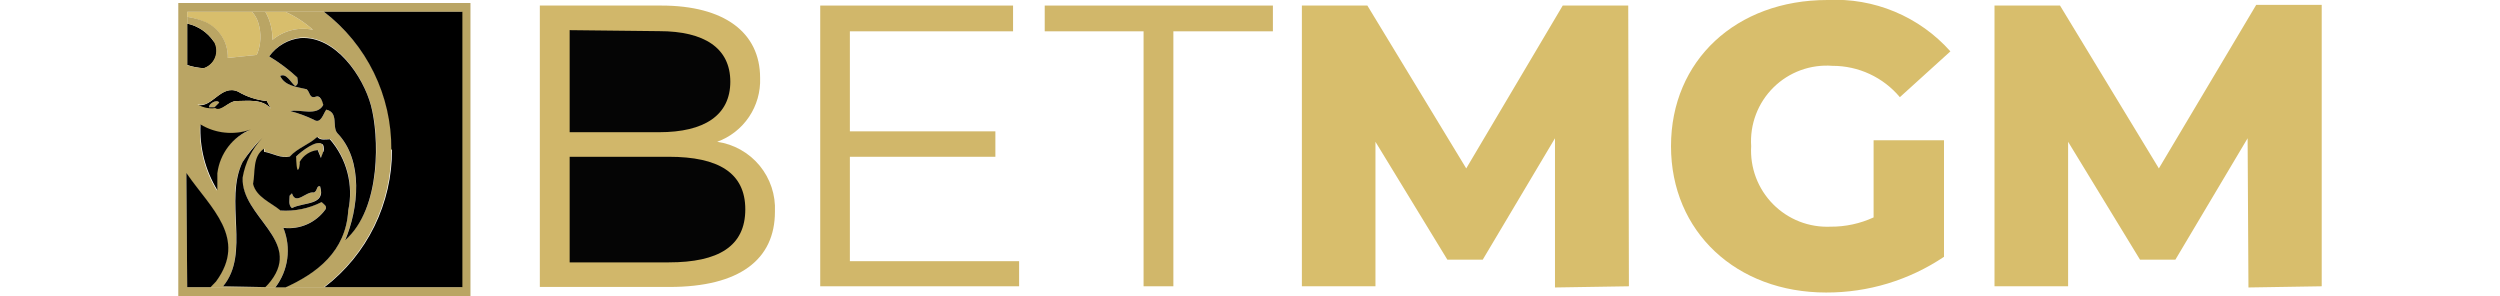 <svg width="152" height="18" viewBox="0 0 152 18" fill="none" xmlns="http://www.w3.org/2000/svg">
<g clip-path="url(#clip0_1_2)">
<path d="M13.328 6.236C13.184 6 12.662 6.328 12.713 6.522H13.041L13.328 6.236Z" fill="#BAA564"/>
<path d="M13.328 6.236L13.041 6.522H12.713C12.662 6.328 13.184 6 13.328 6.236ZM13.092 6.614C13.42 6.85 13.911 6.143 14.372 6.143C15.089 6.143 15.959 6 16.471 6.614L16.225 6.143C15.607 6.082 15.009 5.887 14.474 5.57C13.45 5.089 12.898 6.594 11.997 6.379C12.323 6.583 12.711 6.666 13.092 6.614ZM13 2.529C12.622 1.969 12.043 1.577 11.382 1.433V3.952C11.713 4.064 12.057 4.129 12.406 4.147C12.564 4.096 12.709 4.01 12.83 3.896C12.95 3.782 13.044 3.642 13.104 3.487C13.164 3.332 13.188 3.165 13.176 3C13.163 2.834 13.114 2.673 13.031 2.529" fill="black"/>
<path d="M13.85 3.522L15.611 3.338C15.874 2.718 15.906 2.024 15.703 1.382C15.629 1.134 15.499 0.907 15.324 0.717H11.382V1.024C11.774 1.087 12.156 1.2 12.519 1.362C12.929 1.556 13.274 1.865 13.511 2.253C13.747 2.64 13.865 3.089 13.85 3.543M19.031 1.812C18.529 1.365 17.963 0.995 17.352 0.717H16.133C16.428 1.237 16.577 1.828 16.563 2.427C16.901 2.144 17.299 1.942 17.726 1.835C18.154 1.729 18.6 1.721 19.031 1.812Z" fill="#D8BE6C"/>
<path d="M63.519 1.904H69.529V17.406H71.341V1.904H77.392V0.338H63.519V1.904Z" fill="#D1B76A"/>
<path d="M51.672 9.532V15.88H61.962V17.406H49.87V0.338H61.594V1.904H51.672V7.986H60.519V9.532H51.672Z" fill="#D1B76A"/>
<path d="M40.696 17.447C44.966 17.447 47.116 15.778 47.116 12.87C47.164 11.852 46.831 10.852 46.182 10.066C45.532 9.281 44.613 8.765 43.604 8.621C44.394 8.334 45.072 7.803 45.541 7.106C46.01 6.409 46.246 5.58 46.215 4.741C46.215 1.956 44.014 0.338 40.205 0.338H32.822V17.447H40.696Z" fill="#D1B76A"/>
<path d="M40.666 9.532C43.676 9.532 45.314 10.505 45.314 12.727C45.314 14.979 43.676 15.952 40.666 15.952H34.635V9.532H40.666Z" fill="#050505"/>
<path d="M34.635 8.038V1.833L40.082 1.894C42.816 1.894 44.403 2.918 44.403 4.966C44.403 7.014 42.816 8.038 40.082 8.038H34.635Z" fill="#050505"/>
<path d="M141.16 0.297V17.406L136.706 17.478L136.655 8.406L132.263 15.788H130.113L125.741 8.621V17.406H121.266V0.338H125.249L131.259 10.239L137.177 0.297H141.16Z" fill="#D8BE6C"/>
<path d="M118.195 8.529H113.915V13.218C113.096 13.595 112.205 13.788 111.304 13.782C110.656 13.811 110.009 13.705 109.405 13.469C108.801 13.232 108.254 12.872 107.798 12.41C107.342 11.949 106.989 11.397 106.76 10.79C106.532 10.183 106.433 9.535 106.471 8.887C106.428 8.23 106.527 7.57 106.761 6.954C106.995 6.338 107.359 5.779 107.828 5.316C108.297 4.852 108.86 4.496 109.479 4.269C110.099 4.043 110.759 3.952 111.416 4.003C112.197 4.001 112.968 4.171 113.676 4.5C114.384 4.829 115.011 5.31 115.512 5.908L118.584 3.123C117.651 2.076 116.496 1.251 115.202 0.711C113.908 0.17 112.509 -0.073 111.109 2.63285e-06C105.56 2.63285e-06 101.597 3.676 101.597 8.887C101.597 14.099 105.58 17.785 111.027 17.785C113.58 17.794 116.076 17.037 118.195 15.614V8.529Z" fill="#D8BE6C"/>
<path d="M98.997 0.338L99.038 17.406L94.543 17.478V8.406L90.15 15.788H88L83.628 8.621V17.406H79.154V0.338H83.136L89.147 10.239L95.014 0.338H98.997Z" fill="#D8BE6C"/>
<path d="M19.082 11.703C18.611 11.611 17.986 12.512 17.751 11.754L17.608 11.898C17.608 12.133 17.515 12.461 17.751 12.655C18.416 12.276 19.799 12.512 19.461 11.324C19.225 11.273 19.317 11.611 19.082 11.703ZM19.553 8.754C19.225 8.468 18.324 9.215 18.007 9.512C18.007 9.799 17.863 10.28 18.15 10.321C18.437 10.362 18.15 9.993 18.242 9.85C18.355 9.652 18.514 9.485 18.704 9.36C18.895 9.236 19.112 9.158 19.338 9.133L19.532 9.614L19.655 9.215C19.655 9.02 19.655 8.785 19.553 8.734" fill="#BAA564"/>
<path d="M16.747 17.457C17.134 16.948 17.382 16.348 17.466 15.714C17.551 15.08 17.469 14.435 17.229 13.843C17.72 13.903 18.218 13.829 18.67 13.629C19.123 13.429 19.512 13.11 19.799 12.707C19.891 12.512 19.696 12.42 19.553 12.276C18.792 12.668 17.94 12.848 17.085 12.799C16.512 12.317 15.611 11.99 15.416 11.181C15.56 10.464 15.416 9.512 16.082 9.041V9.215C16.614 9.317 17.106 9.645 17.659 9.502C18.13 8.98 18.795 8.795 19.317 8.314C19.512 8.549 19.84 8.416 20.085 8.457C20.59 9.045 20.951 9.743 21.14 10.495C21.328 11.246 21.339 12.032 21.171 12.788C21.027 15.256 19.276 16.587 17.372 17.447L16.747 17.457ZM16.133 17.457L13.563 17.406C15.232 15.41 13.563 12.174 14.751 9.85C15.098 9.299 15.503 8.788 15.959 8.324C15.313 8.991 14.882 9.836 14.72 10.751C14.628 13.126 18.334 14.55 16.44 17.027C16.338 17.162 16.225 17.289 16.102 17.406M13.184 10.566V11.59C12.453 10.391 12.097 9.001 12.16 7.597C12.605 7.865 13.103 8.033 13.619 8.09C14.136 8.146 14.658 8.09 15.15 7.925C14.612 8.155 14.143 8.524 13.793 8.993C13.442 9.462 13.222 10.015 13.154 10.597M14.474 5.57C15.009 5.887 15.607 6.082 16.225 6.143L16.471 6.614C15.959 6 15.089 6.143 14.372 6.143C13.901 6.143 13.42 6.809 13.092 6.573C12.711 6.625 12.323 6.542 11.997 6.338C12.887 6.614 13.42 5.119 14.474 5.57ZM18.273 2.283C20.413 2.15 22.031 4.567 22.553 6.379C23.075 8.191 23.218 12.655 20.986 14.57C21.795 12.707 22.102 9.758 20.505 8.089C20.177 7.659 20.608 6.85 19.84 6.666C19.655 6.901 19.512 7.567 19.082 7.28C18.626 7.059 18.149 6.884 17.659 6.758C18.222 6.614 19.276 7.096 19.655 6.379C19.655 6.184 19.512 5.898 19.276 5.857C18.795 6.041 18.887 5.662 18.652 5.427C18.089 5.283 17.321 5.232 17.034 4.618C17.413 4.423 17.659 4.997 17.945 5.232C18.181 5.14 18.038 4.904 18.089 4.71C17.558 4.228 16.982 3.8 16.369 3.43C16.586 3.114 16.869 2.849 17.197 2.651C17.525 2.453 17.892 2.328 18.273 2.283ZM23.833 9.092C23.841 7.471 23.472 5.869 22.754 4.416C22.036 2.962 20.989 1.695 19.696 0.717H17.352C17.963 0.995 18.529 1.365 19.031 1.812C18.6 1.721 18.154 1.729 17.726 1.835C17.299 1.942 16.901 2.144 16.563 2.427C16.577 1.828 16.428 1.237 16.133 0.717H15.324C15.499 0.907 15.629 1.134 15.703 1.382C15.906 2.024 15.874 2.718 15.611 3.338L13.85 3.522C13.865 3.068 13.747 2.62 13.511 2.232C13.274 1.845 12.929 1.535 12.519 1.341C12.155 1.187 11.773 1.08 11.382 1.024V1.433C12.043 1.577 12.622 1.969 13 2.529C13.083 2.673 13.132 2.834 13.145 3C13.158 3.165 13.133 3.332 13.073 3.487C13.014 3.642 12.92 3.781 12.799 3.896C12.678 4.01 12.534 4.096 12.376 4.147C12.027 4.129 11.682 4.064 11.352 3.952V10.587C12.775 12.635 15.038 14.488 13.102 17.119L12.775 17.457H19.696C20.977 16.473 22.014 15.206 22.724 13.755C23.434 12.303 23.8 10.708 23.792 9.092" fill="#BAA564"/>
<path d="M28.072 17.457H11.382L11.331 10.515L11.382 10.587V0.717H28.072V17.457ZM10.84 18H28.604V0.184H10.84V18Z" fill="#BAA564"/>
<path d="M15.181 7.894C14.689 8.059 14.166 8.116 13.65 8.059C13.134 8.003 12.636 7.835 12.191 7.567C12.127 8.97 12.484 10.36 13.215 11.56V10.536C13.288 9.949 13.516 9.391 13.876 8.922C14.236 8.452 14.715 8.087 15.263 7.863M14.751 10.802C14.904 9.891 15.324 9.046 15.959 8.375C15.506 8.823 15.101 9.317 14.751 9.85C13.614 12.174 15.232 15.41 13.563 17.406L16.133 17.457C16.256 17.34 16.369 17.213 16.471 17.078C18.365 14.601 14.659 13.178 14.751 10.802ZM23.833 9.092C23.841 10.708 23.475 12.303 22.765 13.755C22.054 15.206 21.018 16.473 19.737 17.457H28.113V0.717H19.696C20.982 1.7 22.021 2.968 22.732 4.422C23.442 5.875 23.805 7.474 23.792 9.092" fill="black"/>
<path d="M13.133 17.119C15.068 14.488 12.806 12.645 11.382 10.587L11.331 10.515L11.382 17.457H12.806L13.133 17.119ZM19.655 9.215L19.512 9.604L19.317 9.123C19.091 9.146 18.873 9.223 18.682 9.348C18.492 9.473 18.334 9.641 18.222 9.84C18.222 9.983 18.222 10.218 18.13 10.311C18.038 10.403 18.007 9.799 18.007 9.512C18.345 9.184 19.246 8.488 19.573 8.754C19.676 8.754 19.717 9.041 19.676 9.225M17.751 12.655C17.515 12.461 17.608 12.133 17.608 11.898L17.751 11.754C17.986 12.512 18.611 11.611 19.082 11.703C19.317 11.611 19.225 11.273 19.461 11.324C19.84 12.512 18.437 12.277 17.751 12.655ZM21.171 12.799C21.335 12.04 21.319 11.253 21.125 10.501C20.932 9.749 20.565 9.053 20.055 8.468C19.809 8.468 19.481 8.56 19.287 8.324C18.765 8.805 18.099 8.99 17.628 9.512C17.106 9.655 16.604 9.328 16.051 9.225V9.041C15.345 9.512 15.529 10.464 15.386 11.181C15.58 11.99 16.481 12.317 17.055 12.799C17.918 12.857 18.782 12.68 19.553 12.287C19.696 12.43 19.891 12.522 19.799 12.717C19.512 13.12 19.123 13.439 18.67 13.639C18.218 13.839 17.72 13.913 17.229 13.853C17.469 14.446 17.551 15.09 17.466 15.724C17.382 16.358 17.134 16.959 16.747 17.468H17.372C19.276 16.608 21.027 15.277 21.171 12.809" fill="black"/>
<path d="M17.945 5.232C17.659 4.997 17.413 4.423 17.034 4.618C17.321 5.232 18.058 5.283 18.652 5.427C18.887 5.662 18.795 6.041 19.276 5.857C19.512 5.857 19.604 6.184 19.655 6.379C19.276 7.096 18.222 6.614 17.659 6.758C18.149 6.884 18.626 7.059 19.082 7.28C19.512 7.567 19.655 6.901 19.84 6.666C20.608 6.85 20.177 7.689 20.505 8.089C22.123 9.758 21.795 12.707 20.986 14.601C23.218 12.655 23.034 8.181 22.553 6.41C22.072 4.638 20.413 2.181 18.273 2.314C17.895 2.355 17.529 2.476 17.201 2.668C16.873 2.86 16.589 3.12 16.369 3.43C16.981 3.797 17.554 4.226 18.078 4.71C18.078 4.904 18.181 5.14 17.945 5.232Z" fill="black"/>
</g>
<defs>
<clipPath id="clip0_1_2">
<rect width="152" height="18" fill="white"/>
</clipPath>
</defs>
</svg>
